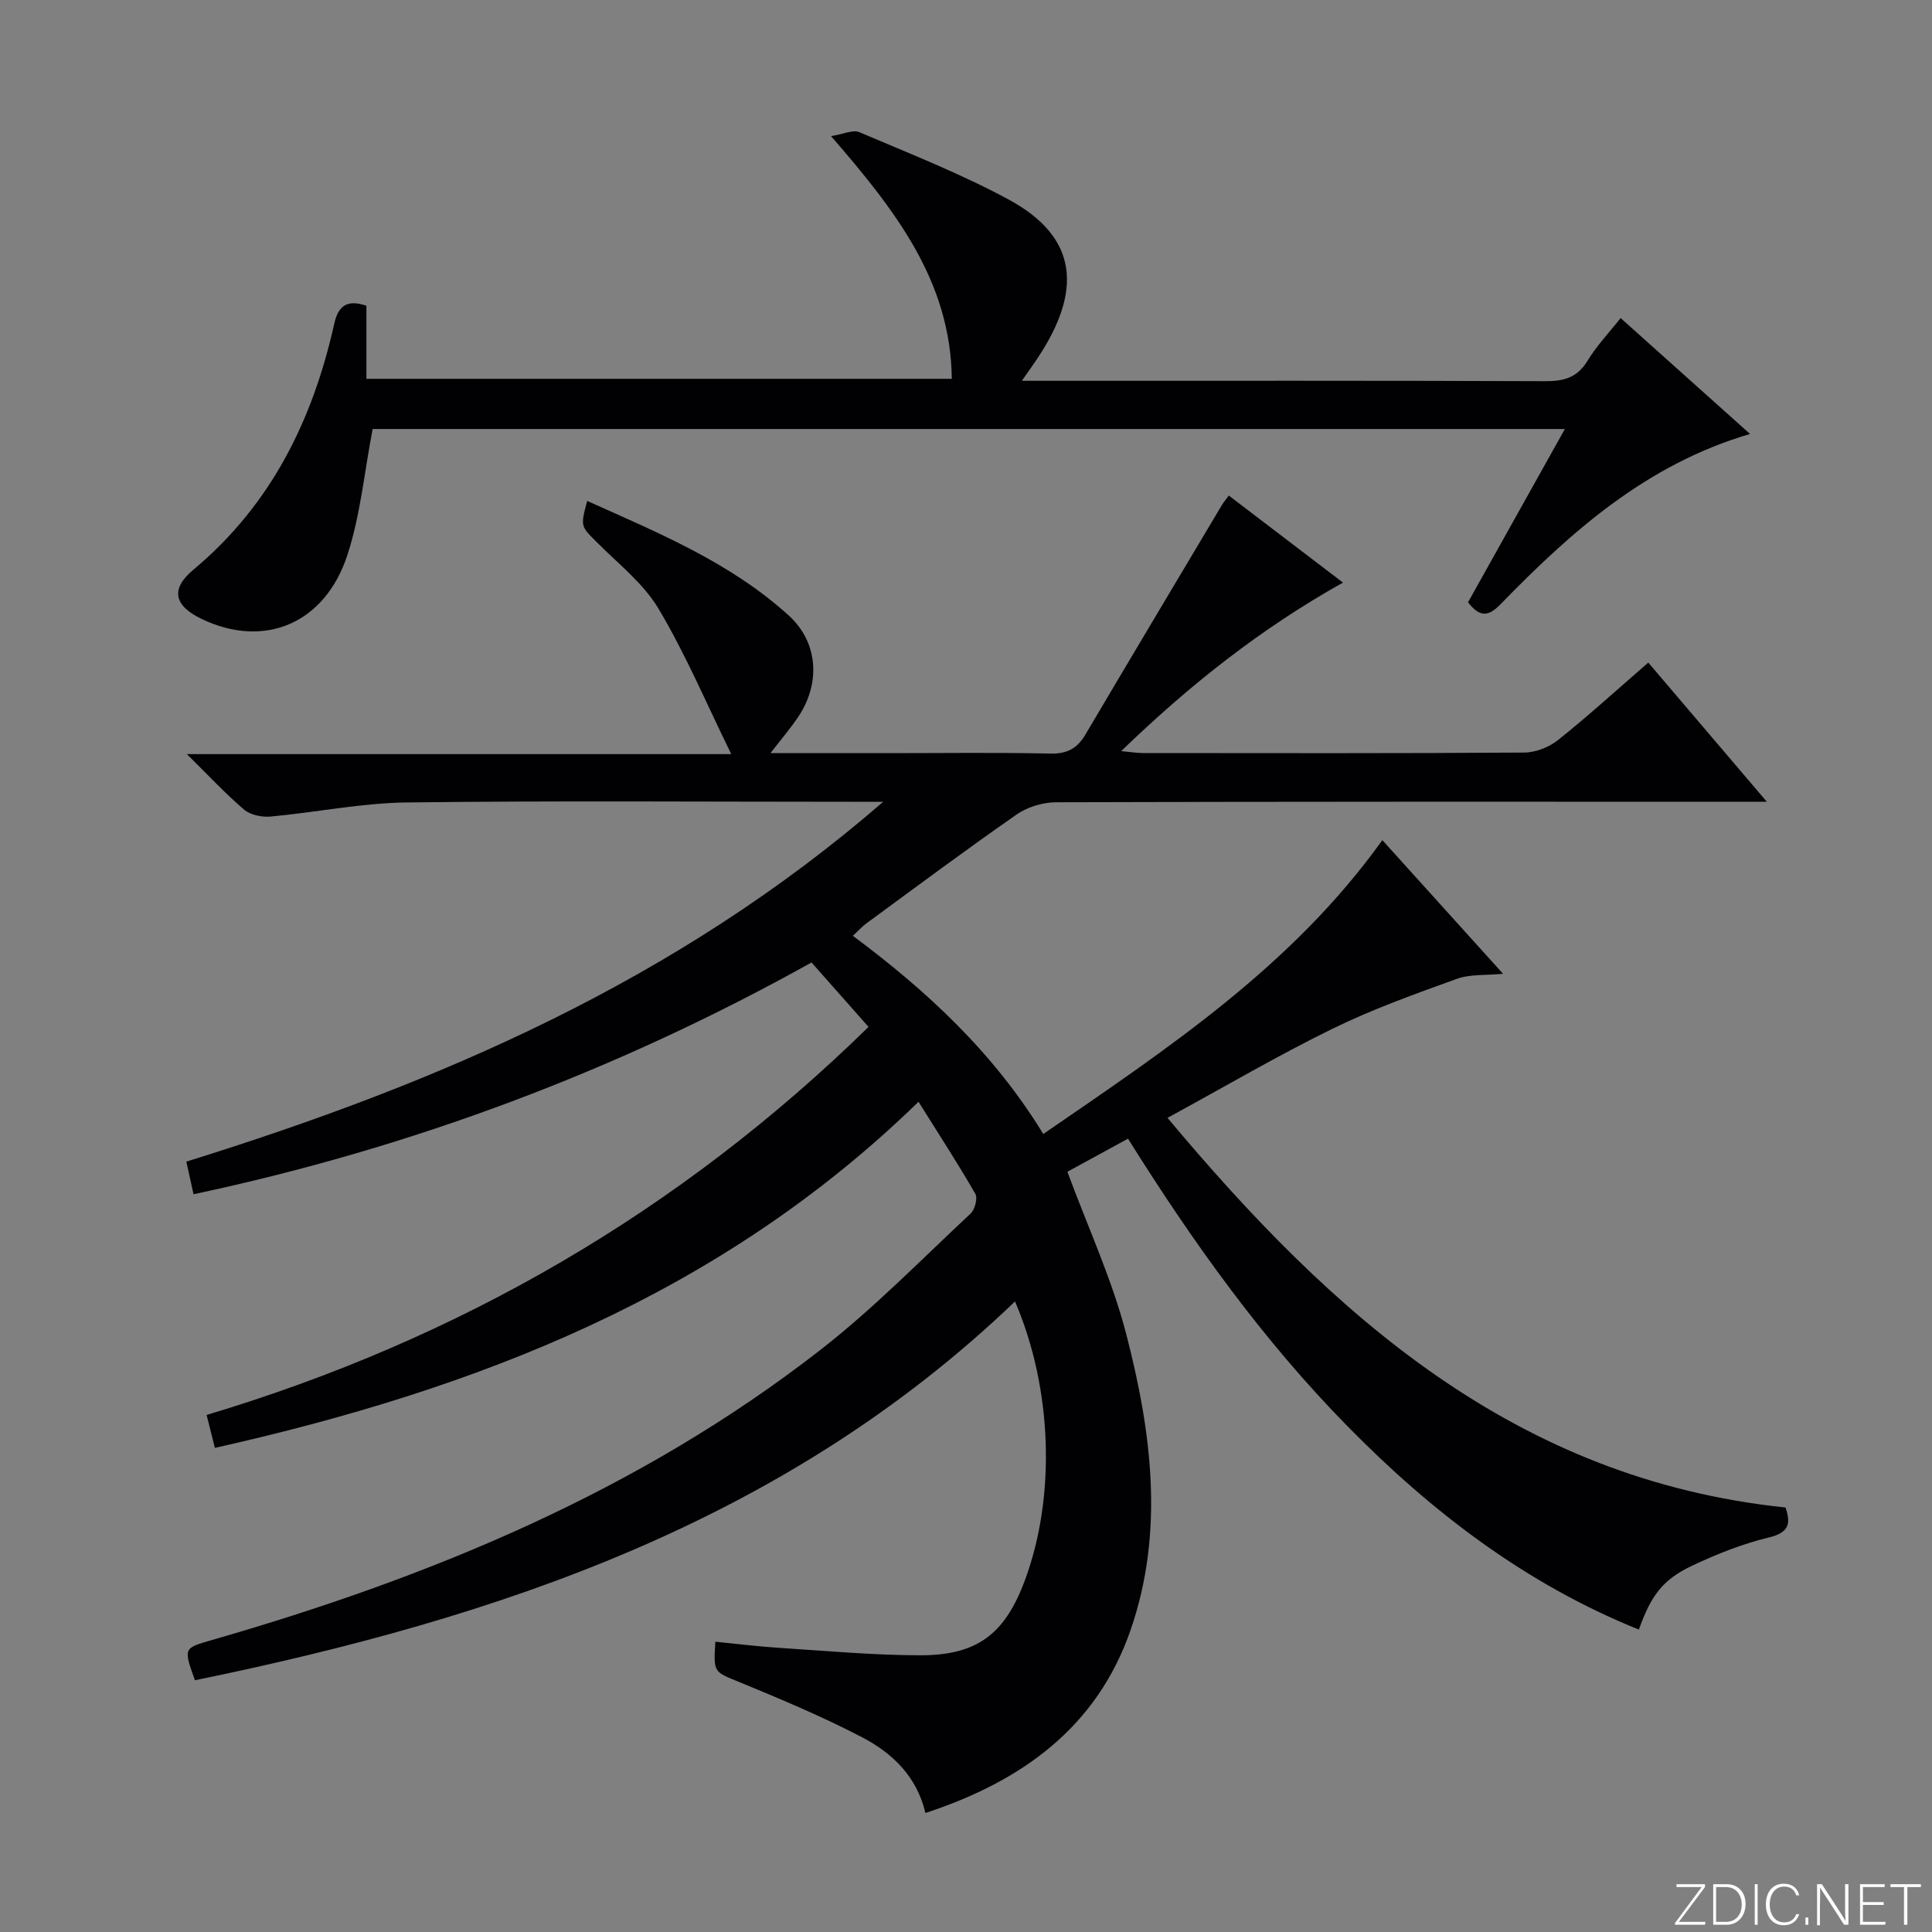 <svg enable-background="new 0 0 400 400" viewBox="0 0 400 400" xmlns="http://www.w3.org/2000/svg"><rect x="0" y="0" width="400" height="400" fill="#808080" stroke="none"/><g fill="#fbfcfa"><path d="m346.9 398 5.4-7.3h-5.2v-.6h5.9v.6l-5.4 7.2h5.5l-.1.6h-6.2v-.5z"/><path d="m354.7 390.1h2.8c2.3 0 3.9 1.6 3.9 4.1s-1.6 4.3-3.9 4.3h-2.8zm.6 7.8h2c2.2 0 3.3-1.6 3.3-3.6 0-1.8-1-3.6-3.3-3.6h-2z"/><path d="m363.9 390.1v8.4h-.6v-8.4z"/><path d="m372.5 396.3c-.4 1.3-1.4 2.3-3.2 2.3-2.4 0-3.7-1.9-3.7-4.3 0-2.3 1.2-4.3 3.7-4.3 1.8 0 2.9 1 3.2 2.4h-.6c-.4-1.1-1.1-1.8-2.5-1.8-2.1 0-3 1.9-3 3.7s.9 3.7 3 3.7c1.4 0 2.1-.7 2.5-1.7z"/><path d="m373.8 398.5v-1.5h.6v1.5z"/><path d="m376.2 398.5v-8.4h1c1.3 2 4.4 6.7 4.9 7.6-.1-1.2-.1-2.4-.1-3.8v-3.8h.7v8.4h-.9c-1.2-1.9-4.4-6.8-5-7.7.1 1.1 0 2.3 0 3.9v3.9h-.6z"/><path d="m390 394.4h-4.3v3.5h4.7l-.1.6h-5.2v-8.4h5.1v.6h-4.5v3.1h4.3v.7z"/><path d="m394.2 390.7h-2.8v-.6h6.3v.6h-2.8v7.8h-.7z"/></g><path d="m40.36 347.88c-2.39-6.68-2.38-6.63 3.42-8.3 45.38-13.06 88.56-30.87 126.13-60.14 10.99-8.56 20.8-18.63 31.02-28.16.89-.83 1.53-3.19 1.01-4.1-3.63-6.3-7.6-12.4-11.77-19.07-41.11 40.05-91.43 59.49-145.68 71.66-.56-2.24-1.07-4.25-1.71-6.82 52.23-15.66 97.94-42.07 137.04-80.34-3.95-4.47-7.68-8.68-11.8-13.34-40.12 22.35-82.61 38.34-127.95 47.99-.53-2.4-.97-4.43-1.49-6.76 52.18-16.23 101.49-37.39 144.28-74.5-3.21 0-4.96 0-6.7 0-30.67 0-61.33-.24-91.99.14-9.39.12-18.75 2.06-28.15 2.92-1.8.16-4.17-.32-5.49-1.44-3.87-3.3-7.35-7.06-11.85-11.49h112.72c-5.15-10.49-9.45-20.7-15.07-30.12-3.16-5.29-8.41-9.36-12.86-13.84-3.22-3.25-3.32-3.15-1.9-8.46 14.73 6.62 29.63 12.73 41.73 23.72 6.04 5.49 6.66 13.86 2.05 20.86-1.61 2.44-3.55 4.67-5.83 7.64h24.47c11.17 0 22.34-.16 33.5.09 3.48.08 5.56-1.1 7.24-3.95 9.38-15.87 18.83-31.7 28.27-47.54.33-.55.76-1.04 1.41-1.93 7.78 5.93 15.42 11.75 23.64 18.02-16.94 9.48-31.68 21.12-45.92 34.89 2.05.19 3.26.4 4.48.4 26.33.02 52.67.08 79-.1 2.38-.02 5.16-1.14 7.04-2.65 6.22-4.97 12.12-10.35 18.61-15.98 8.02 9.41 15.84 18.59 24.54 28.81-2.74 0-4.43 0-6.12 0-47 0-94-.04-140.99.11-2.76.01-5.95.96-8.2 2.53-10.52 7.31-20.79 14.98-31.12 22.55-.9.66-1.65 1.51-2.79 2.57 15.4 11.47 29.12 24.19 39.42 41.03 25.75-17.69 51.51-34.74 70.2-60.84 8.29 9.18 16.39 18.15 24.99 27.67-3.54.35-6.77.05-9.53 1.04-8.7 3.14-17.47 6.27-25.76 10.33-11.33 5.55-22.24 11.96-34.18 18.46 34.22 40.91 72.02 74.84 127.95 80.67 1.14 3.35.75 5.2-3.46 6.21-5.43 1.31-10.74 3.42-15.81 5.81-6.16 2.9-8.57 6.19-11.09 13.26-23.43-9.45-42.92-24.36-60.43-42.21-17.47-17.8-31.87-37.92-45.34-59.43-4.49 2.45-8.78 4.79-12.55 6.85 4.24 11.48 9.23 22.23 12.16 33.52 5.25 20.24 7.99 40.97.92 61.37-6.98 20.16-22.54 31.33-42.47 37.87-1.79-7.6-6.89-12.43-13.12-15.68-8.23-4.29-16.83-7.89-25.42-11.43-5.25-2.16-5.37-1.87-4.95-8.35 4.36.43 8.72.98 13.09 1.26 9.78.63 19.58 1.54 29.37 1.55 11.85 0 17.53-4.47 21.65-15.6 6.39-17.26 5.7-39.57-2.07-57.66-47.62 45.66-106.97 65.54-169.79 78.43z" fill="#010103"/><path d="m303.94 124.7c6.63-11.86 13.18-23.57 20.05-35.88-82.98 0-165.3 0-246.84 0-1.72 8.92-2.52 17.79-5.21 26.04-4.67 14.34-17.28 19.47-30.17 13.3-5.7-2.73-6.58-6.16-1.73-10.21 16.09-13.43 24.71-30.98 29.17-50.95.82-3.69 2.65-5.06 6.65-3.7v15.13h121.2c-.24-20.3-11.75-34.94-25-50.25 2.56-.4 4.53-1.38 5.85-.82 10.37 4.42 20.92 8.56 30.83 13.9 14.81 7.98 15.07 19.19 6.29 32.57-.9 1.38-1.87 2.71-3.47 5.01h5.94c34.15 0 68.3-.05 102.45.08 3.83.01 6.6-.72 8.71-4.2 1.88-3.1 4.45-5.79 6.87-8.87 8.89 7.96 17.65 15.8 26.8 24-21.42 6.28-37.01 20.19-51.72 35.31-2.46 2.52-4.25 2.67-6.67-.46z" fill="#010103"/></svg>